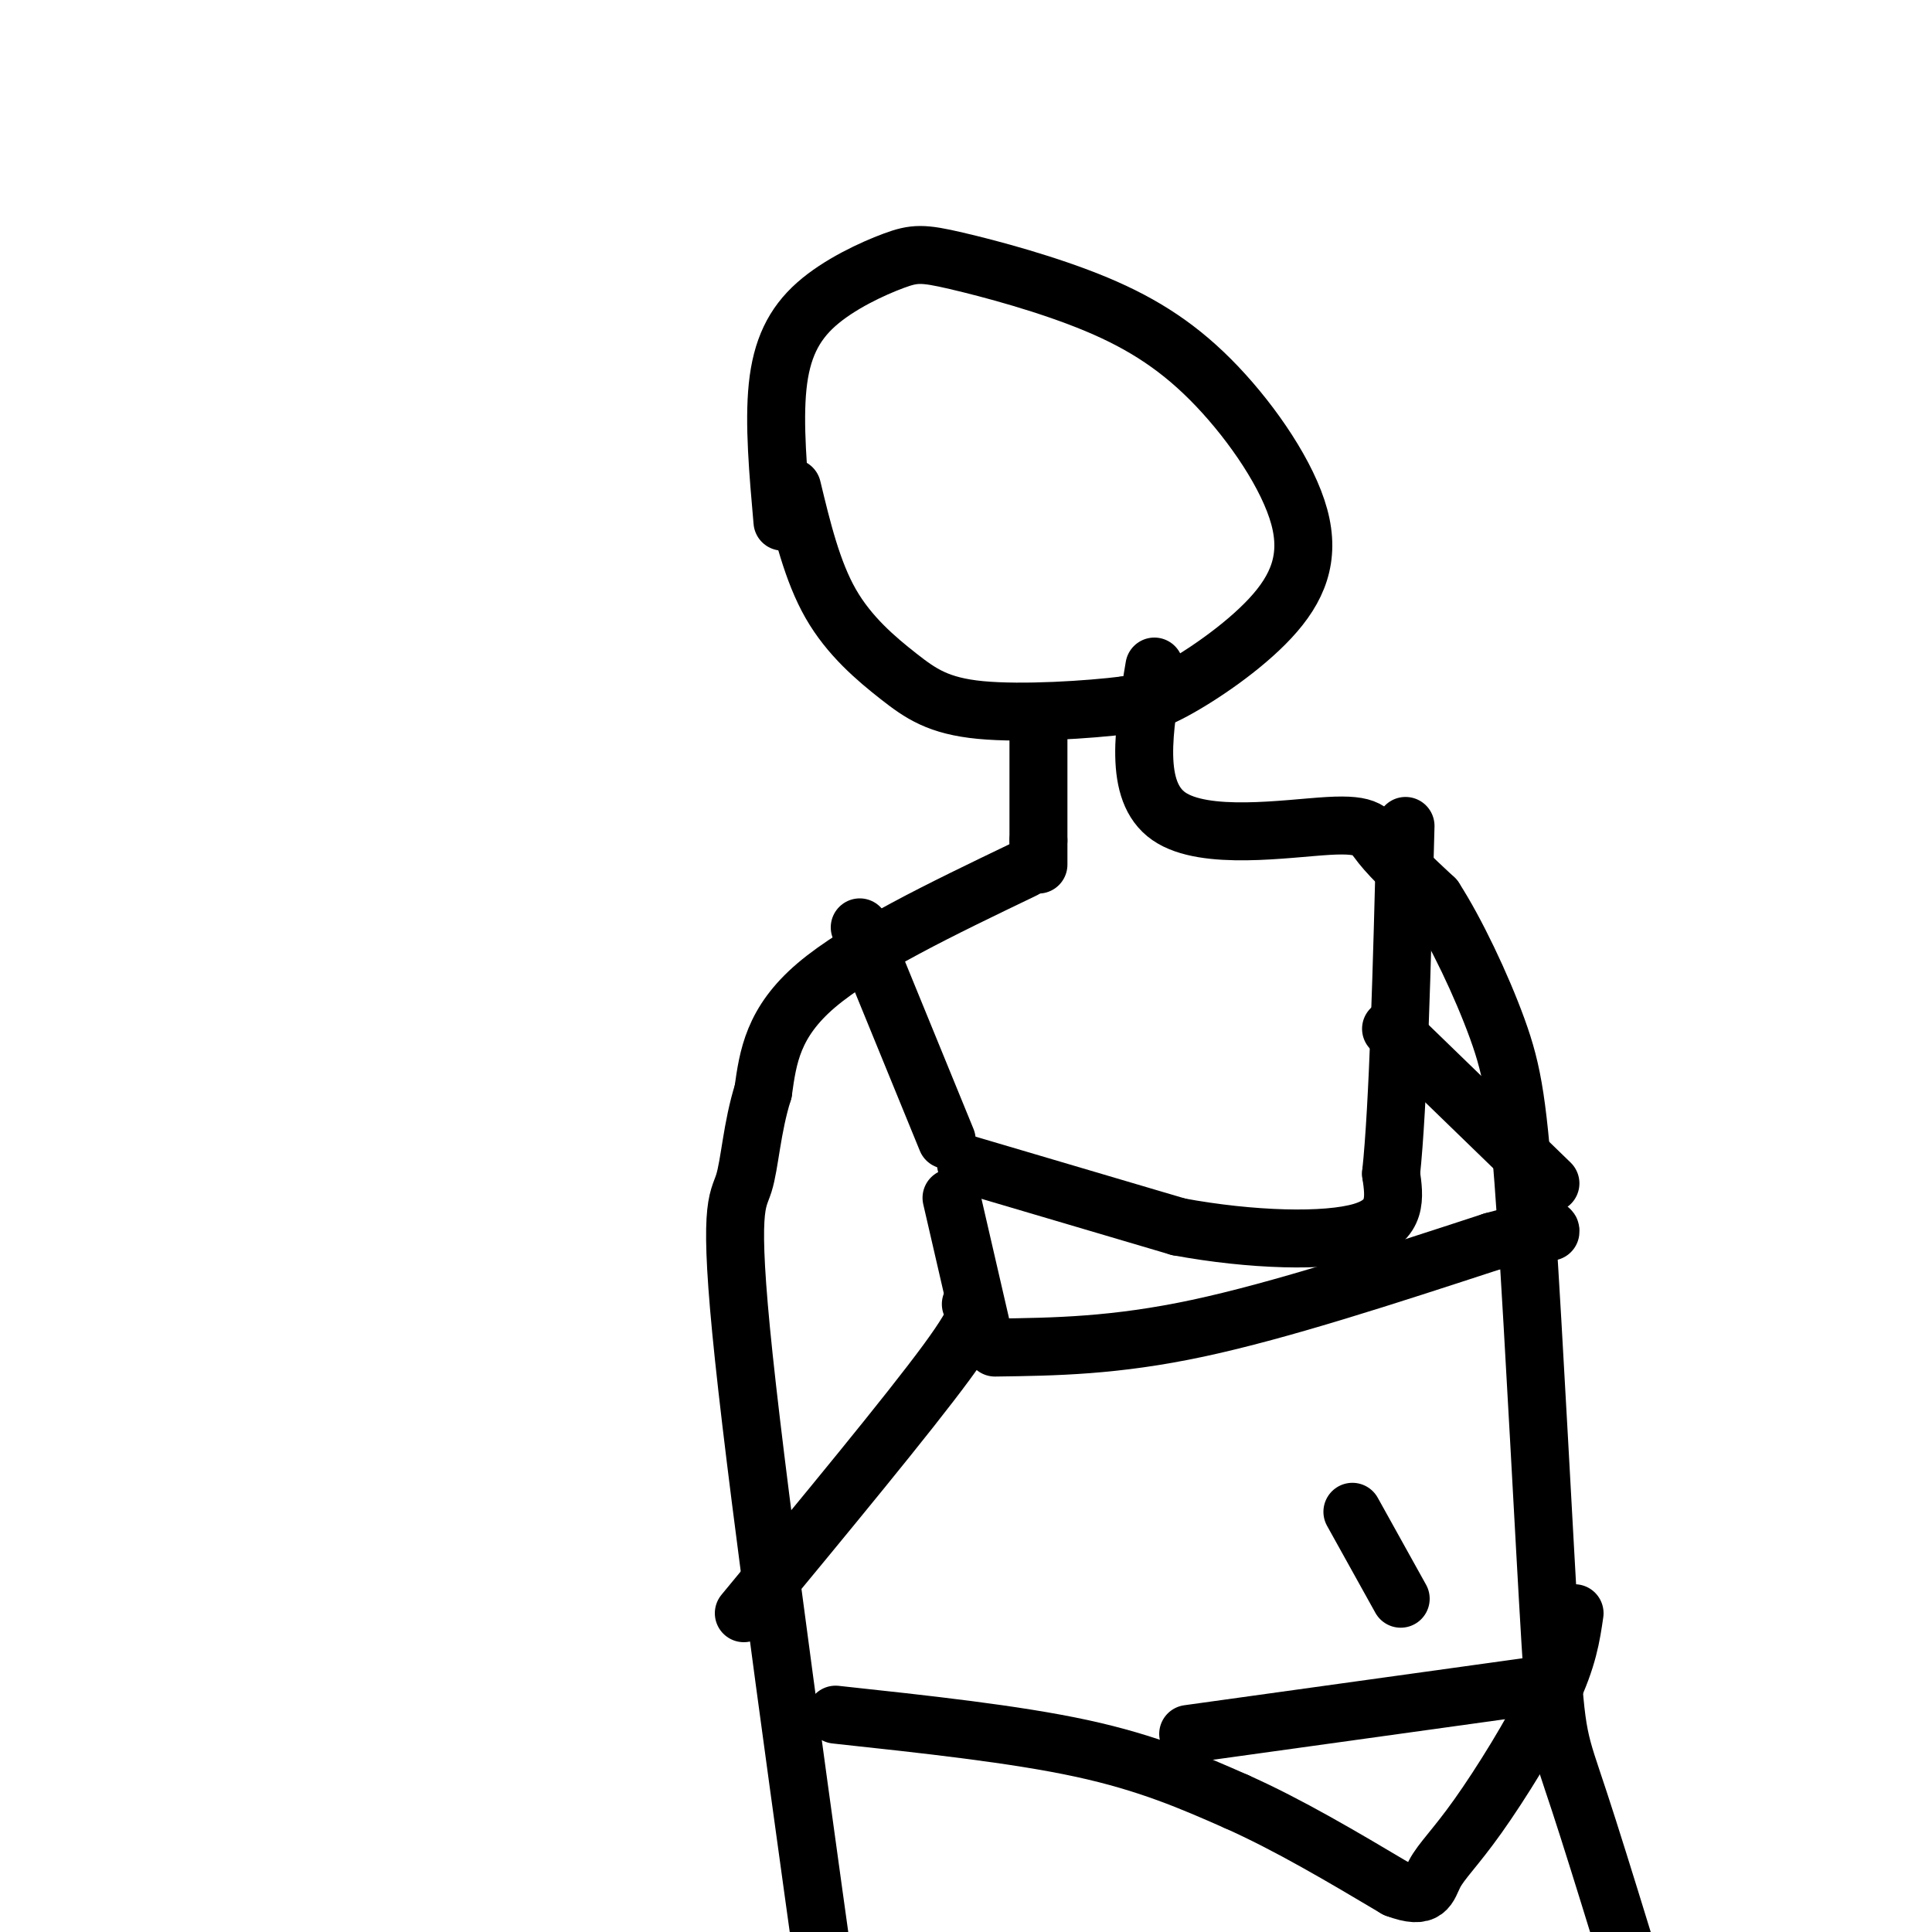 <svg viewBox='0 0 400 400' version='1.1' xmlns='http://www.w3.org/2000/svg' xmlns:xlink='http://www.w3.org/1999/xlink'><g fill='none' stroke='#000000' stroke-width='12' stroke-linecap='round' stroke-linejoin='round'><path d='M162,108c-0.898,-10.169 -1.795,-20.338 -1,-28c0.795,-7.662 3.283,-12.818 8,-17c4.717,-4.182 11.664,-7.391 16,-9c4.336,-1.609 6.060,-1.618 13,0c6.940,1.618 19.096,4.864 29,9c9.904,4.136 17.554,9.161 25,17c7.446,7.839 14.686,18.493 17,27c2.314,8.507 -0.300,14.867 -6,21c-5.700,6.133 -14.486,12.038 -20,15c-5.514,2.962 -7.757,2.981 -10,3'/><path d='M233,146c-7.509,0.952 -21.281,1.833 -30,1c-8.719,-0.833 -12.386,-3.378 -17,-7c-4.614,-3.622 -10.175,-8.321 -14,-15c-3.825,-6.679 -5.912,-15.340 -8,-24'/><path d='M215,153c0.000,0.000 0.000,21.000 0,21'/><path d='M215,174c0.000,4.333 0.000,4.667 0,5'/><path d='M212,180c-17.000,8.167 -34.000,16.333 -43,24c-9.000,7.667 -10.000,14.833 -11,22'/><path d='M158,226c-2.357,7.440 -2.750,15.042 -4,19c-1.250,3.958 -3.357,4.274 0,36c3.357,31.726 12.179,94.863 21,158'/><path d='M175,439c3.500,27.500 1.750,17.250 0,7'/><path d='M239,138c-2.202,12.929 -4.405,25.857 3,31c7.405,5.143 24.417,2.500 33,2c8.583,-0.500 8.738,1.143 11,4c2.262,2.857 6.631,6.929 11,11'/><path d='M297,186c4.356,6.720 9.744,18.019 13,27c3.256,8.981 4.378,15.644 6,40c1.622,24.356 3.744,66.403 5,87c1.256,20.597 1.644,19.742 6,33c4.356,13.258 12.678,40.629 21,68'/><path d='M348,441c3.500,11.333 1.750,5.667 0,0'/><path d='M197,248c0.000,0.000 6.000,26.000 6,26'/><path d='M178,192c0.000,0.000 18.000,44.000 18,44'/><path d='M201,270c1.417,0.667 2.833,1.333 -5,12c-7.833,10.667 -24.917,31.333 -42,52'/><path d='M200,241c0.000,0.000 44.000,13.000 44,13'/><path d='M244,254c15.022,2.778 30.578,3.222 38,1c7.422,-2.222 6.711,-7.111 6,-12'/><path d='M288,243c1.500,-14.000 2.250,-43.000 3,-72'/><path d='M206,279c12.417,-0.167 24.833,-0.333 42,-4c17.167,-3.667 39.083,-10.833 61,-18'/><path d='M309,257c12.167,-3.333 12.083,-2.667 12,-2'/><path d='M288,213c0.000,0.000 33.000,32.000 33,32'/><path d='M173,355c18.583,2.000 37.167,4.000 51,7c13.833,3.000 22.917,7.000 32,11'/><path d='M256,373c10.833,4.833 21.917,11.417 33,18'/><path d='M289,391c6.595,2.488 6.582,-0.292 8,-3c1.418,-2.708 4.266,-5.344 9,-12c4.734,-6.656 11.352,-17.330 15,-25c3.648,-7.670 4.324,-12.335 5,-17'/><path d='M246,359c0.000,0.000 72.000,-10.000 72,-10'/><path d='M280,313c0.000,0.000 10.000,18.000 10,18'/></g>
</svg>
